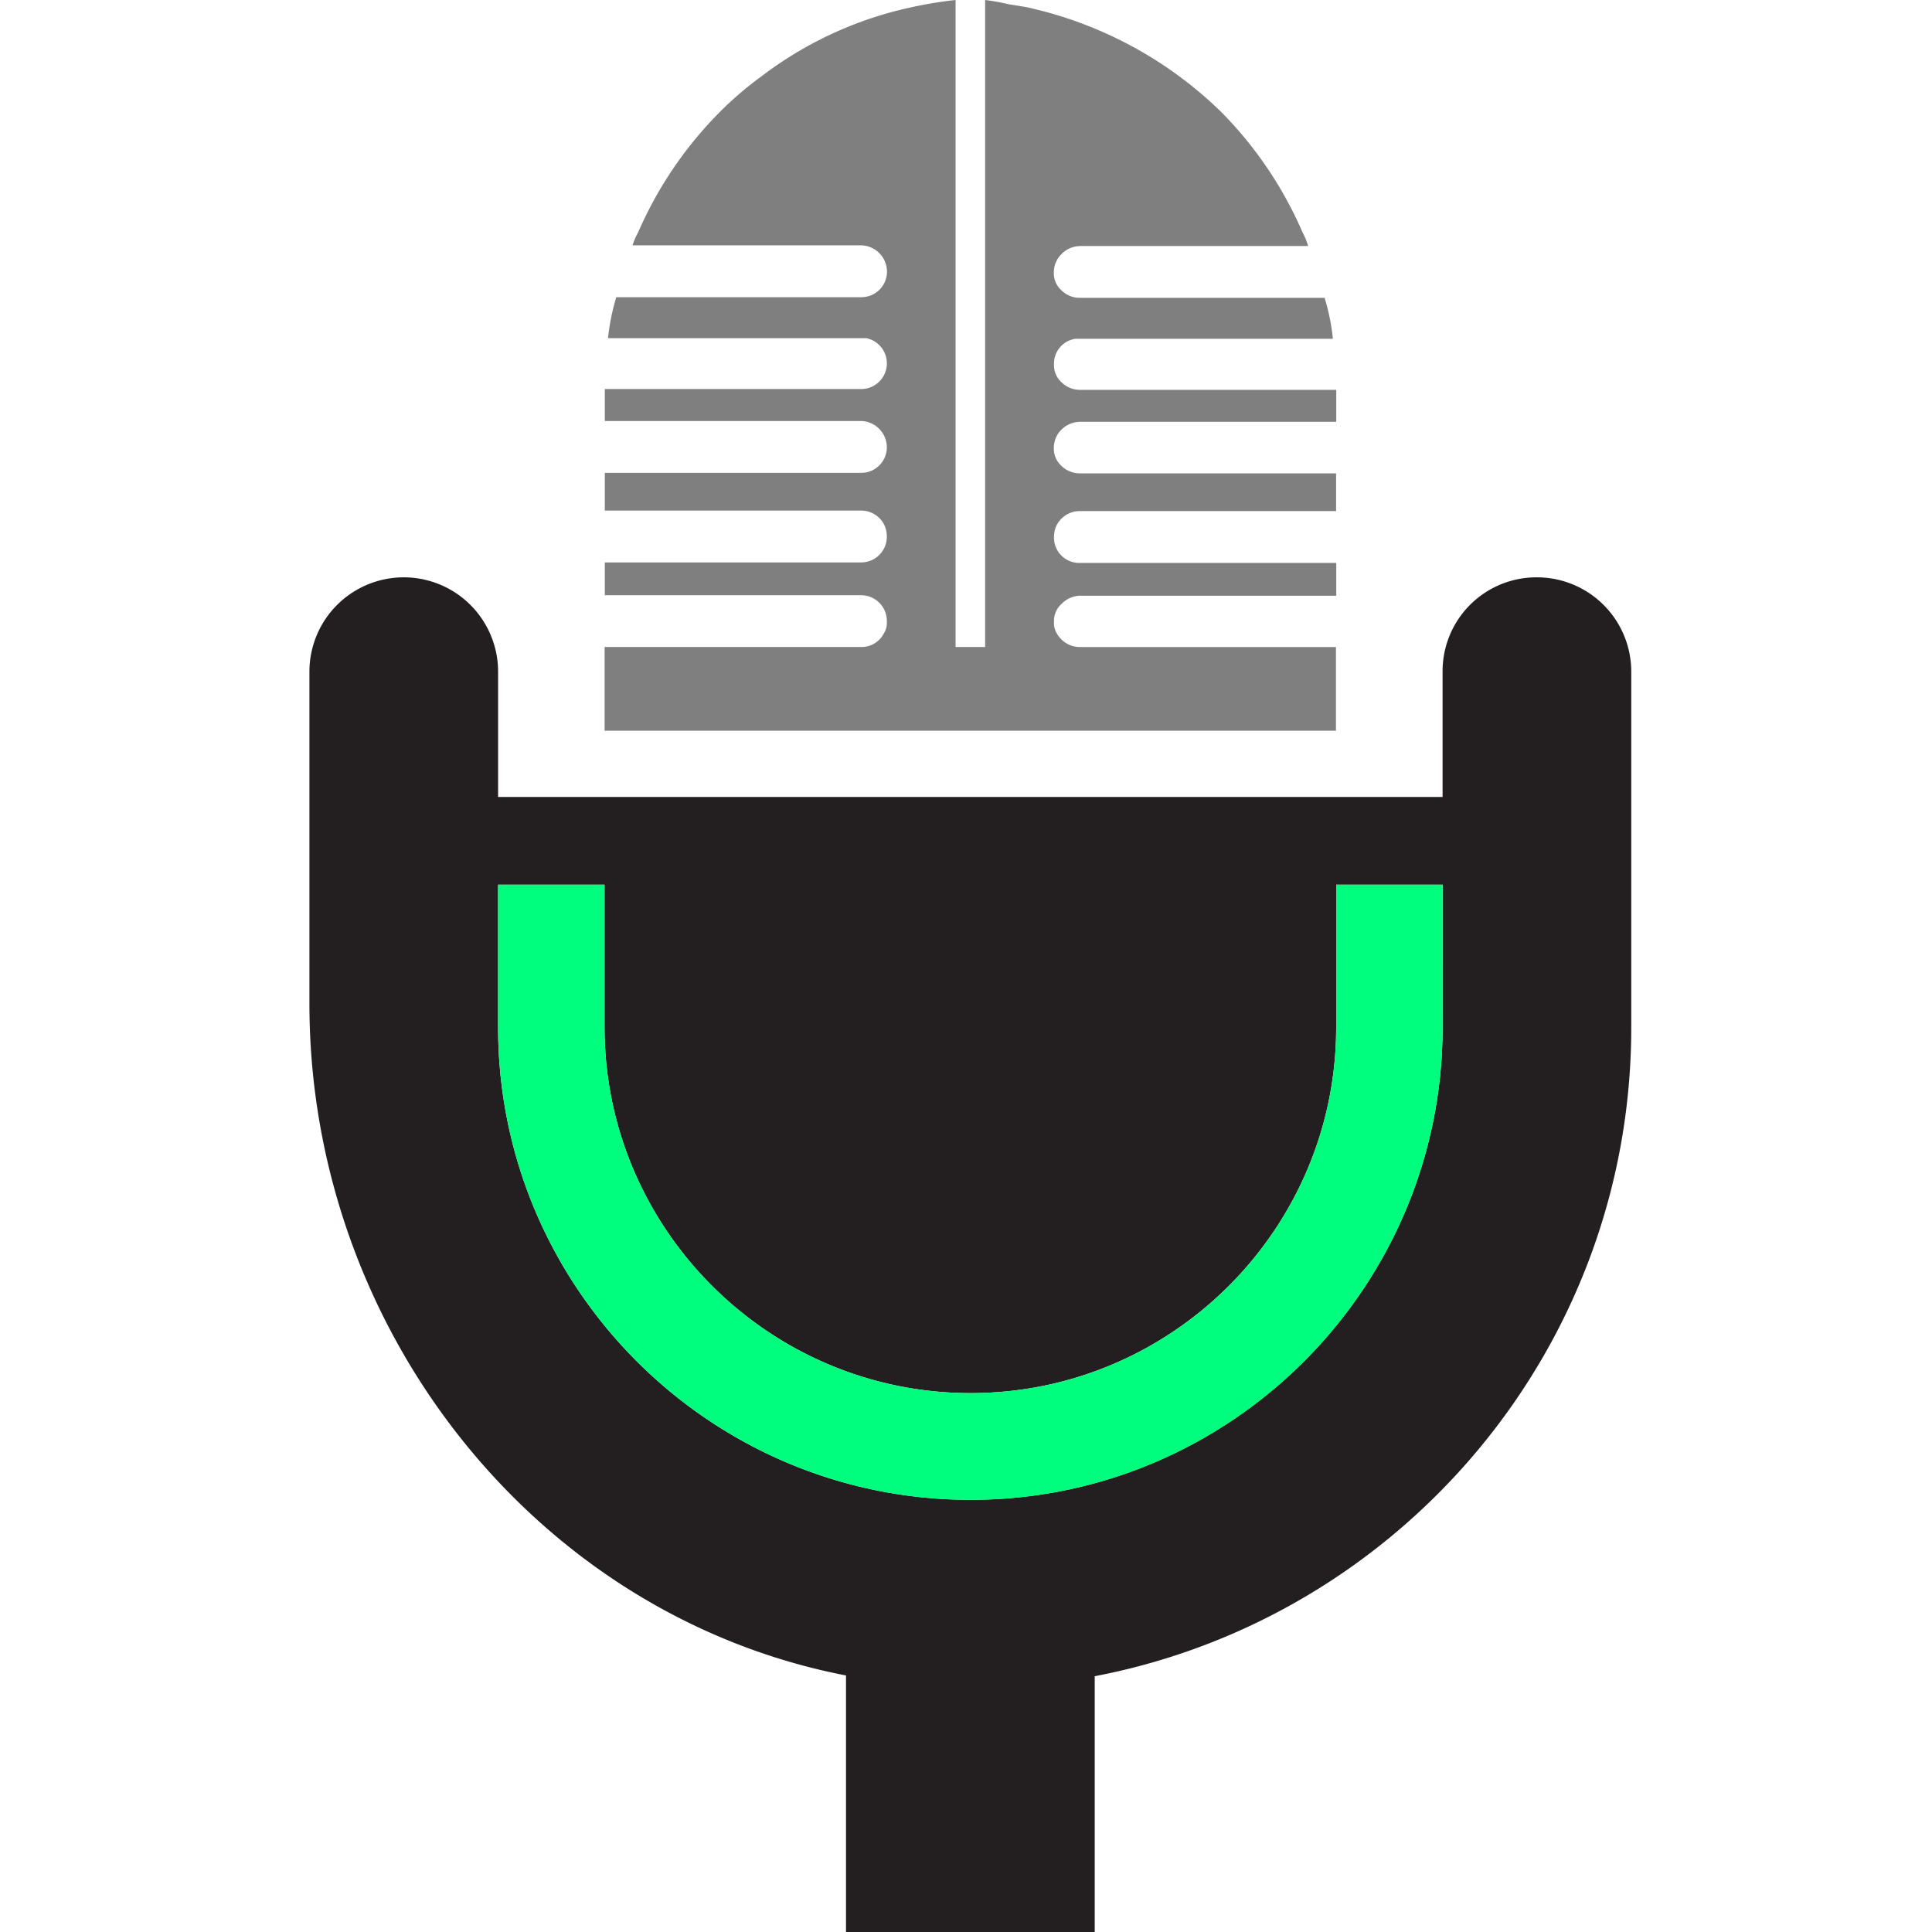 <svg width="512" height="512" xmlns="http://www.w3.org/2000/svg" xmlns:svg="http://www.w3.org/2000/svg">
 <defs>
  <style>.cls-1{fill:#00fe7e;}.cls-2{fill:#231f20;}</style>
 </defs>
 <title>voice-recorder.io</title>
 <g>
  <title>Layer 1</title>
  <path fill="#7f7f7f" id="svg_1" d="m281.28,113.87a6.74,6.74 0 0 0 -2,4.78a6.07,6.07 0 0 0 2,4.79a6.89,6.89 0 0 0 5,2l67.8,0l0,10l-67.8,0a6.89,6.89 0 0 0 -6.52,4.34a7.83,7.83 0 0 0 -0.44,2.4a6.71,6.71 0 0 0 7,7l67.8,0l0,8.69l-67.8,0a7,7 0 0 0 -5,2.18a6,6 0 0 0 -2,4.78a5.26,5.26 0 0 0 0.83,3.17a7,7 0 0 0 6.09,3.47l67.8,0l0,22.17l-193.81,0l0,-22.18l68,0a6.6,6.6 0 0 0 5.92,-3.46a5.26,5.26 0 0 0 0.87,-3.26a6.82,6.82 0 0 0 -6.74,-7l-68,0l0,-8.69l68,0a6.82,6.82 0 0 0 6.74,-7a7.83,7.83 0 0 0 -0.44,-2.4a6.81,6.81 0 0 0 -6.3,-4.34l-68,0l0,-10l68,0a6.77,6.77 0 0 0 6.74,-6.74a7,7 0 0 0 -6.74,-7l-68,0l0,-8.47l68,0a6.81,6.81 0 0 0 1.31,-13.48l-68.44,0l0,-0.22a58.7,58.7 0 0 1 2.17,-10.64l65,0a6.78,6.78 0 0 0 6.74,-6.74a7,7 0 0 0 -6.74,-7l-60.7,0a19.24,19.24 0 0 1 1.53,-3.52a103.81,103.81 0 0 1 21.52,-31.73a90.43,90.43 0 0 1 10.86,-9.34a100.18,100.18 0 0 1 38.9,-18.26a111.46,111.46 0 0 1 12.81,-2.17l0,171.46l7.83,0l0,-171.46a58.77,58.77 0 0 1 6.08,1.09c2.39,0.43 4.57,0.65 7,1.3a103.2,103.2 0 0 1 13.9,4.35a105.91,105.91 0 0 1 35.65,23a104,104 0 0 1 21.45,31.76a18.62,18.62 0 0 1 1.52,3.7l-60.39,0a7,7 0 0 0 -5,2.17a6.71,6.71 0 0 0 -2,4.78a6.06,6.06 0 0 0 2,4.78a6.89,6.89 0 0 0 5,2l64.76,0a57,57 0 0 1 2.17,10.64l0,0.22l-68.24,0a6.63,6.63 0 0 0 -5.65,6.74a6.06,6.06 0 0 0 2,4.78a6.89,6.89 0 0 0 5,2l67.8,0l0,8.47l-67.8,0a7.08,7.08 0 0 0 -5.04,2.09z"/>
  <path id="svg_2" d="m407.3,153a24.87,24.87 0 0 0 -25,25l0,33.2l-250.3,0l0,-33.2a25,25 0 0 0 -50,0l0,88c0,85.9 59.73,162 142.12,178l0.1,0a152.83,152.83 0 0 0 21.21,2.83a177.9,177.9 0 0 0 44.65,-2.63l0.1,0c80.84,-15.47 142.12,-86.68 142.12,-171.9l0,-94.3a25,25 0 0 0 -25,-25zm-25,119.26c0,68.88 -56,125.2 -125.1,125.2s-125.2,-56.32 -125.2,-125.2l0,-37.81l28.21,0l0,37.84c0,53.22 43.48,96.9 97,96.9s96.89,-43.68 96.89,-96.9l0,-37.84l28.21,0l-0.01,37.81z" class="cls-2"/>
  <path id="svg_3" d="m382.3,234.45l0,37.84c0,68.88 -56,125.2 -125.1,125.2s-125.2,-56.32 -125.2,-125.2l0,-37.84l28.21,0l0,37.84c0,53.22 43.48,96.9 97,96.9s96.89,-43.68 96.89,-96.9l0,-37.84l28.2,0z" class="cls-1"/>
  <rect id="svg_4" height="113.34" width="65.91" y="398.66" x="224.2" class="cls-2"/>
 </g>
</svg>
